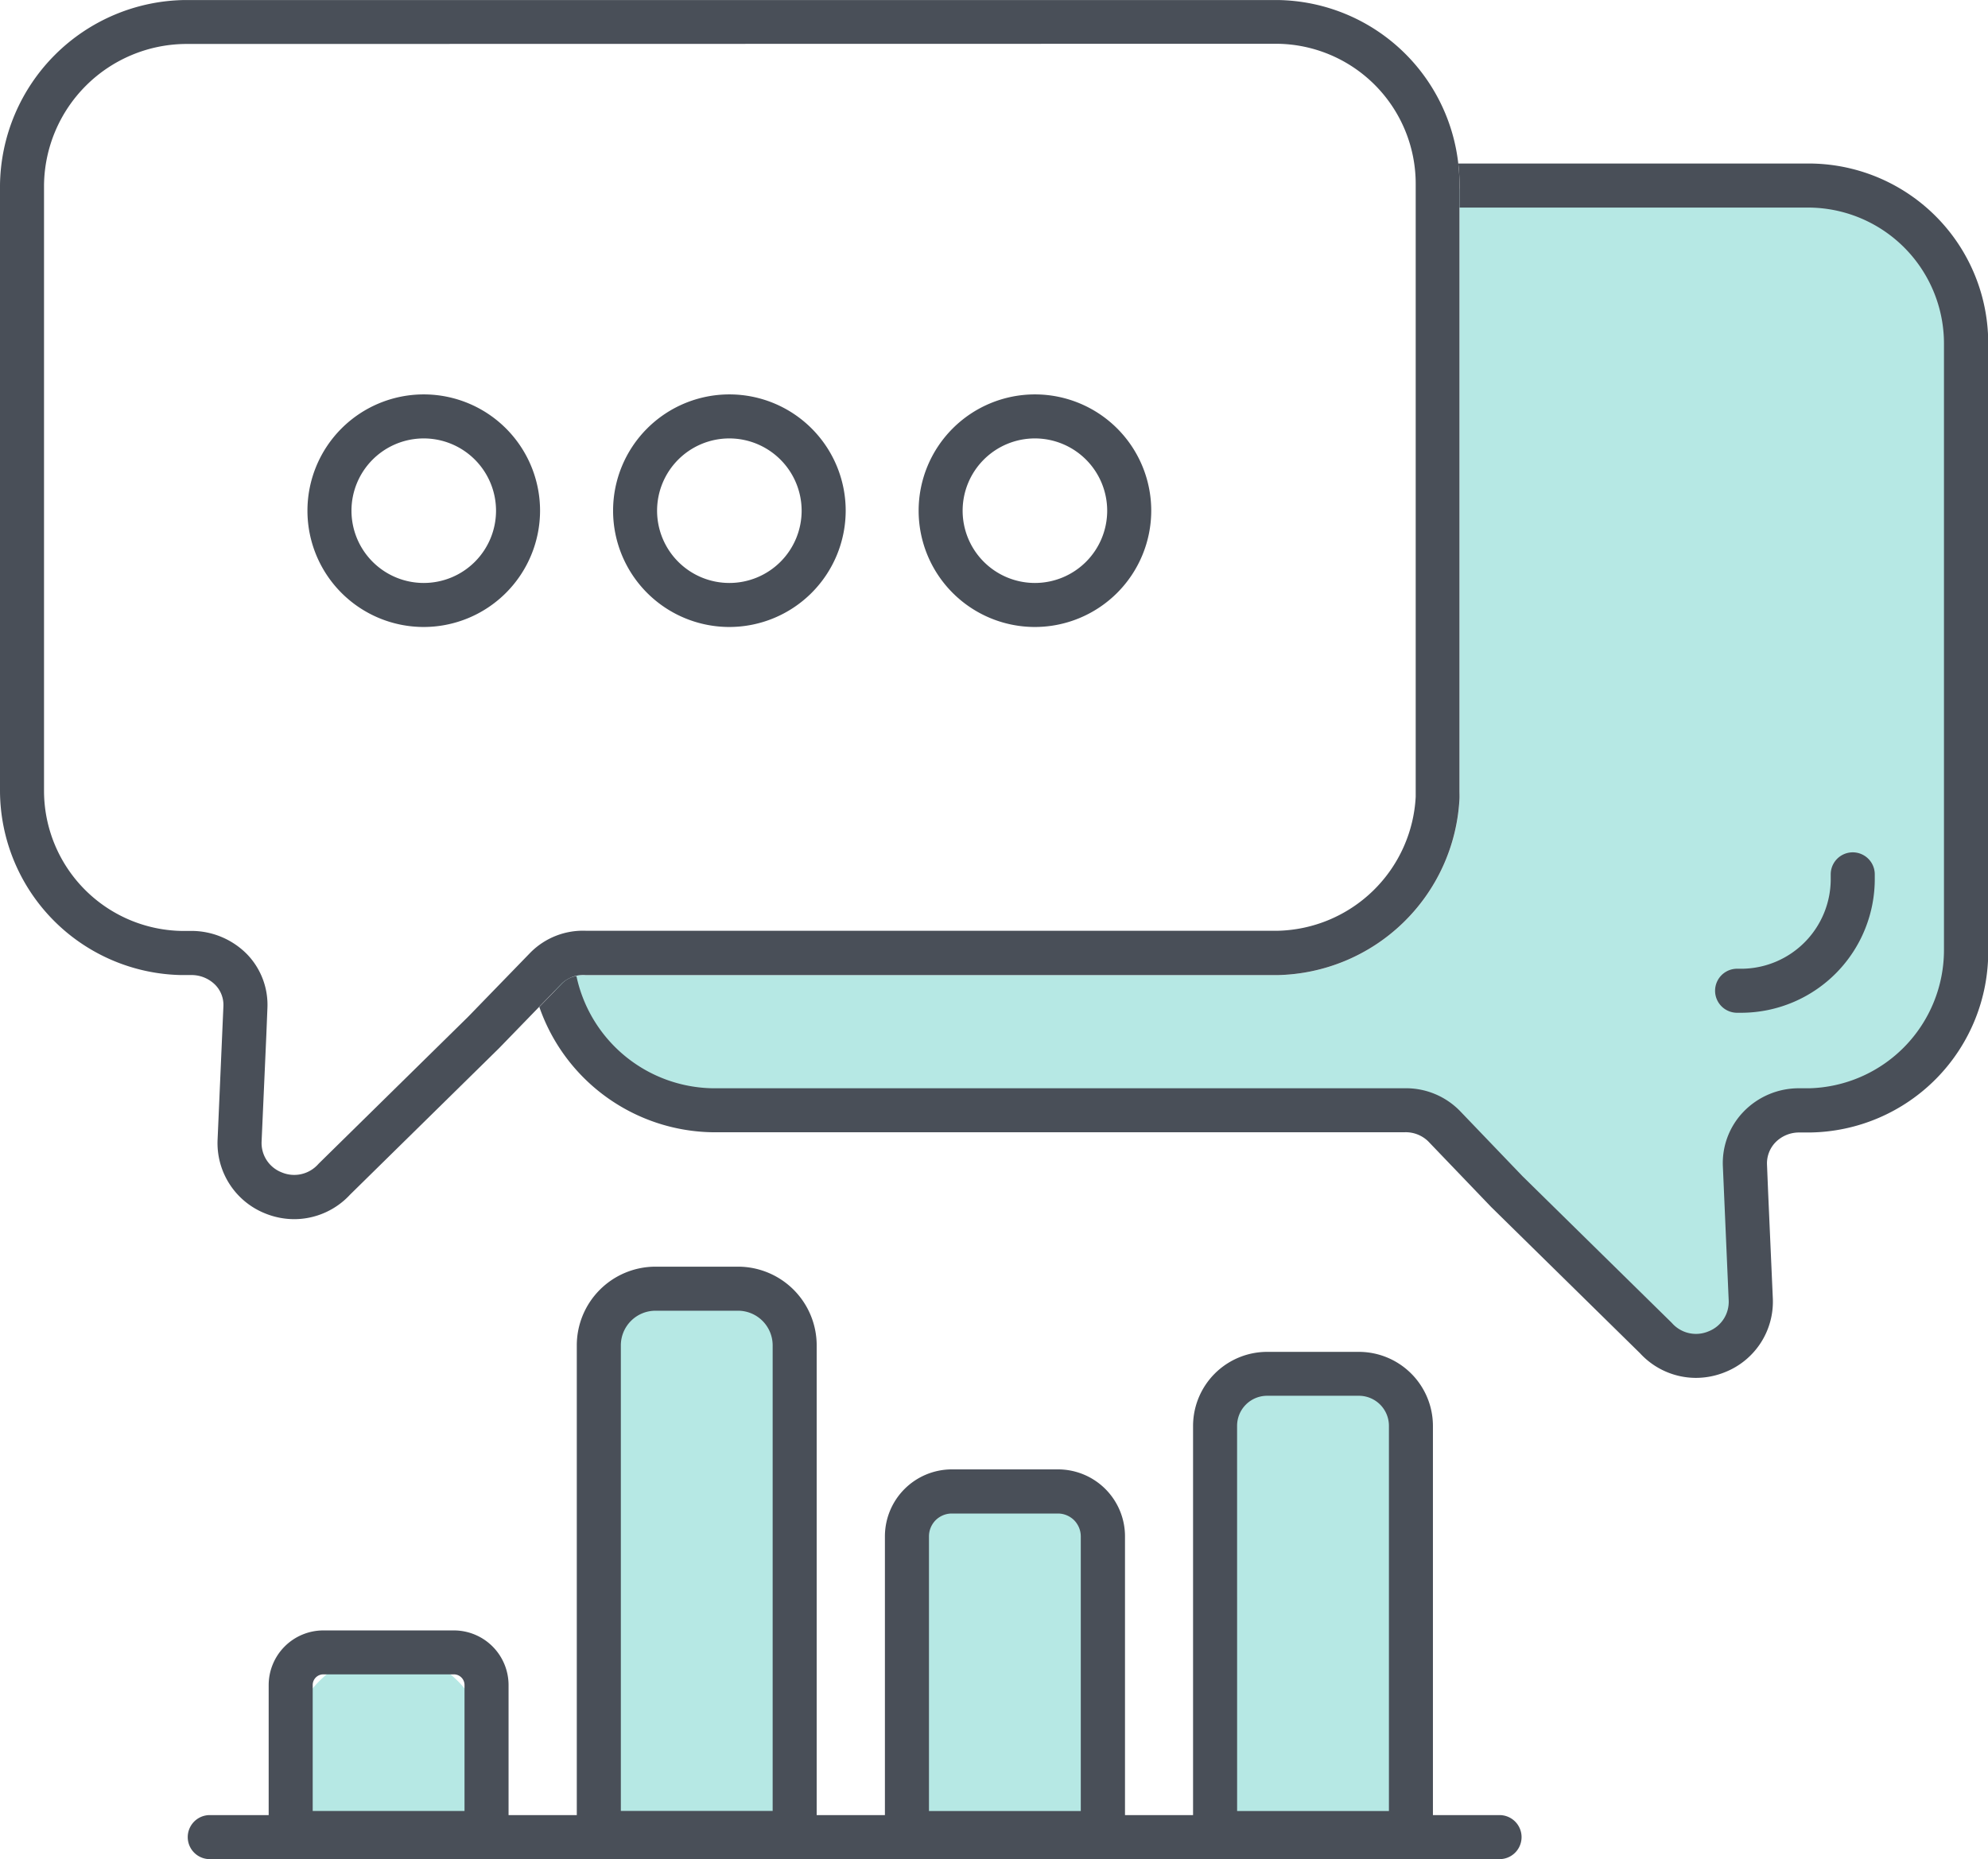 <svg xmlns="http://www.w3.org/2000/svg" width="71.211" height="66.601" viewBox="0 0 71.211 66.601"><defs><style>.a{fill:#b6e8e4;}.b{fill:#494f58;}</style></defs><path class="a" d="M4653.4,2738.3h-12.38v21.427c0,.033,0,.076,0,.122,0,.114.006.239,0,.322a6.663,6.663,0,0,1-6.53,6.3h-24.76a1.124,1.124,0,0,0-.853.289l-.257.265a5.96,5.96,0,0,0,5.648,4.4h24.761a1.868,1.868,0,0,1,1.427.511l2.251,2.293,5.337,5.248a1.952,1.952,0,0,0,3.4-1.382l-.169-3.794-.038-.954a1.866,1.866,0,0,1,1.954-1.922h.36a5.729,5.729,0,0,0,5.5-5.858v-21.714A5.49,5.49,0,0,0,4653.4,2738.3Z" transform="translate(-4588.739 -2731.537)"/><g transform="translate(10.412 59.194)"><path class="a" d="M3.508,0h0A3.508,3.508,0,0,1,7.015,3.508V6.472a0,0,0,0,1,0,0H0a0,0,0,0,1,0,0V3.508A3.508,3.508,0,0,1,3.508,0Z"/></g><g transform="translate(32.488 53.431)"><path class="a" d="M3.508,0h0A3.508,3.508,0,0,1,7.015,3.508v8.727a0,0,0,0,1,0,0H0a0,0,0,0,1,0,0V3.508A3.508,3.508,0,0,1,3.508,0Z"/></g><g transform="translate(43.526 49.214)"><path class="a" d="M3.508,0h0A3.508,3.508,0,0,1,7.015,3.508V16.452a0,0,0,0,1,0,0H0a0,0,0,0,1,0,0V3.508A3.508,3.508,0,0,1,3.508,0Z"/></g><g transform="translate(21.45 46.165)"><path class="a" d="M3.508,0h0A3.508,3.508,0,0,1,7.015,3.508V19.5a0,0,0,0,1,0,0H0a0,0,0,0,1,0,0V3.508A3.508,3.508,0,0,1,3.508,0Z"/></g><path class="b" d="M4766.842,2834.057h-.221a.789.789,0,0,1,0-1.577h.221a3.213,3.213,0,0,0,3.16-3.257v-.124a.789.789,0,0,1,1.578,0v.124A4.792,4.792,0,0,1,4766.842,2834.057Z" transform="translate(-4704.425 -2797.776)"/><path class="b" d="M4543.879,2756.377a2.773,2.773,0,0,1-1.056-.21,2.712,2.712,0,0,1-1.693-2.636l.208-4.77a1.03,1.03,0,0,0-.288-.774,1.2,1.2,0,0,0-.879-.355h-.359a6.622,6.622,0,0,1-6.476-6.591v-21.714a6.715,6.715,0,0,1,6.628-6.624h39.1a6.6,6.6,0,0,1,6.55,6.624v21.563c0,.033,0,.076,0,.122,0,.114.006.239,0,.322a6.663,6.663,0,0,1-6.53,6.3h-24.76a1.122,1.122,0,0,0-.852.289l-2.26,2.33-5.336,5.245A2.727,2.727,0,0,1,4543.879,2756.377Zm-3.916-42.1a5.116,5.116,0,0,0-5.05,5.047v21.714a5.023,5.023,0,0,0,4.9,5.013h.359a2.8,2.8,0,0,1,2.016.838,2.609,2.609,0,0,1,.727,1.93l-.039.969-.169,3.8a1.128,1.128,0,0,0,.717,1.112,1.151,1.151,0,0,0,1.311-.294l.029-.03,5.337-5.246,2.238-2.306a2.651,2.651,0,0,1,1.993-.778h24.76a5.068,5.068,0,0,0,4.955-4.8c0-.052,0-.127,0-.2s0-.12,0-.166v-21.563a5.017,5.017,0,0,0-4.974-5.047Z" transform="translate(-4533.336 -2712.702)"/><path class="b" d="M4579.2,2774.527a4.166,4.166,0,1,1,4.166-4.166A4.171,4.171,0,0,1,4579.2,2774.527Zm0-6.755a2.589,2.589,0,1,0,2.589,2.588A2.591,2.591,0,0,0,4579.2,2767.772Z" transform="translate(-4564.021 -2752.066)"/><path class="b" d="M4620.645,2774.527a4.166,4.166,0,1,1,4.166-4.166A4.171,4.171,0,0,1,4620.645,2774.527Zm0-6.755a2.589,2.589,0,1,0,2.588,2.588A2.592,2.592,0,0,0,4620.645,2767.772Z" transform="translate(-4594.518 -2752.066)"/><path class="b" d="M4662.087,2774.527a4.166,4.166,0,1,1,4.166-4.166A4.171,4.171,0,0,1,4662.087,2774.527Zm0-6.755a2.589,2.589,0,1,0,2.588,2.588A2.591,2.591,0,0,0,4662.087,2767.772Z" transform="translate(-4625.015 -2752.066)"/><path class="b" d="M4651.807,2734.885h-12.424a6.817,6.817,0,0,1,.044.765v.813h12.38a4.874,4.874,0,0,1,4.973,4.879v21.714a4.956,4.956,0,0,1-4.821,4.956h-.359a2.749,2.749,0,0,0-2,.84,2.647,2.647,0,0,0-.74,1.958l.208,4.789a1.135,1.135,0,0,1-.72,1.12,1.148,1.148,0,0,1-1.309-.293l-.029-.03-5.329-5.236-2.237-2.333a2.7,2.7,0,0,0-2-.815h-24.76a5.074,5.074,0,0,1-4.89-4.02.92.92,0,0,0-.5.252l-.829.854a6.675,6.675,0,0,0,6.221,4.49h24.76a1.155,1.155,0,0,1,.857.323l2.251,2.348.017.017,5.323,5.23a2.727,2.727,0,0,0,2,.881,2.783,2.783,0,0,0,1.055-.21,2.716,2.716,0,0,0,1.7-2.644l-.168-3.8-.04-.981a1.085,1.085,0,0,1,.3-.8,1.184,1.184,0,0,1,.865-.356h.359a6.474,6.474,0,0,0,6.4-6.533v-21.714A6.434,6.434,0,0,0,4651.807,2734.885Z" transform="translate(-4587.146 -2729.026)"/><path class="b" d="M4605.688,2960.464h-46.2a.789.789,0,0,1,0-1.577h46.2a.789.789,0,1,1,0,1.577Z" transform="translate(-4552.002 -2893.863)"/><path class="b" d="M4577.576,2941.877h-7.015a.789.789,0,0,1-.789-.788v-5.3a1.96,1.96,0,0,1,1.958-1.958h4.677a1.96,1.96,0,0,1,1.958,1.958v5.3A.789.789,0,0,1,4577.576,2941.877Zm-6.227-1.577h5.438v-4.515a.381.381,0,0,0-.38-.38h-4.677a.381.381,0,0,0-.381.38Z" transform="translate(-4560.148 -2875.423)"/><path class="b" d="M4661.155,2925.823h-7.016a.789.789,0,0,1-.789-.788v-10.628a2.4,2.4,0,0,1,2.4-2.4h3.8a2.4,2.4,0,0,1,2.4,2.4v10.628A.788.788,0,0,1,4661.155,2925.823Zm-6.227-1.577h5.438v-9.839a.82.82,0,0,0-.819-.819h-3.8a.819.819,0,0,0-.819.819Z" transform="translate(-4621.652 -2859.368)"/><path class="b" d="M4702.946,2914.073h-7.015a.789.789,0,0,1-.79-.789V2898.7a2.656,2.656,0,0,1,2.653-2.653h3.287a2.655,2.655,0,0,1,2.652,2.653v14.588A.788.788,0,0,1,4702.946,2914.073Zm-6.227-1.577h5.438v-13.8a1.077,1.077,0,0,0-1.076-1.076h-3.287a1.077,1.077,0,0,0-1.076,1.076Z" transform="translate(-4652.405 -2847.618)"/><path class="b" d="M4619.366,2905.58h-7.015a.789.789,0,0,1-.789-.788V2887.32a2.821,2.821,0,0,1,2.818-2.818h2.957a2.821,2.821,0,0,1,2.818,2.818v17.471A.789.789,0,0,1,4619.366,2905.58ZM4613.14,2904h5.438V2887.32a1.242,1.242,0,0,0-1.241-1.24h-2.957a1.242,1.242,0,0,0-1.24,1.24Z" transform="translate(-4590.901 -2839.125)"/></svg>